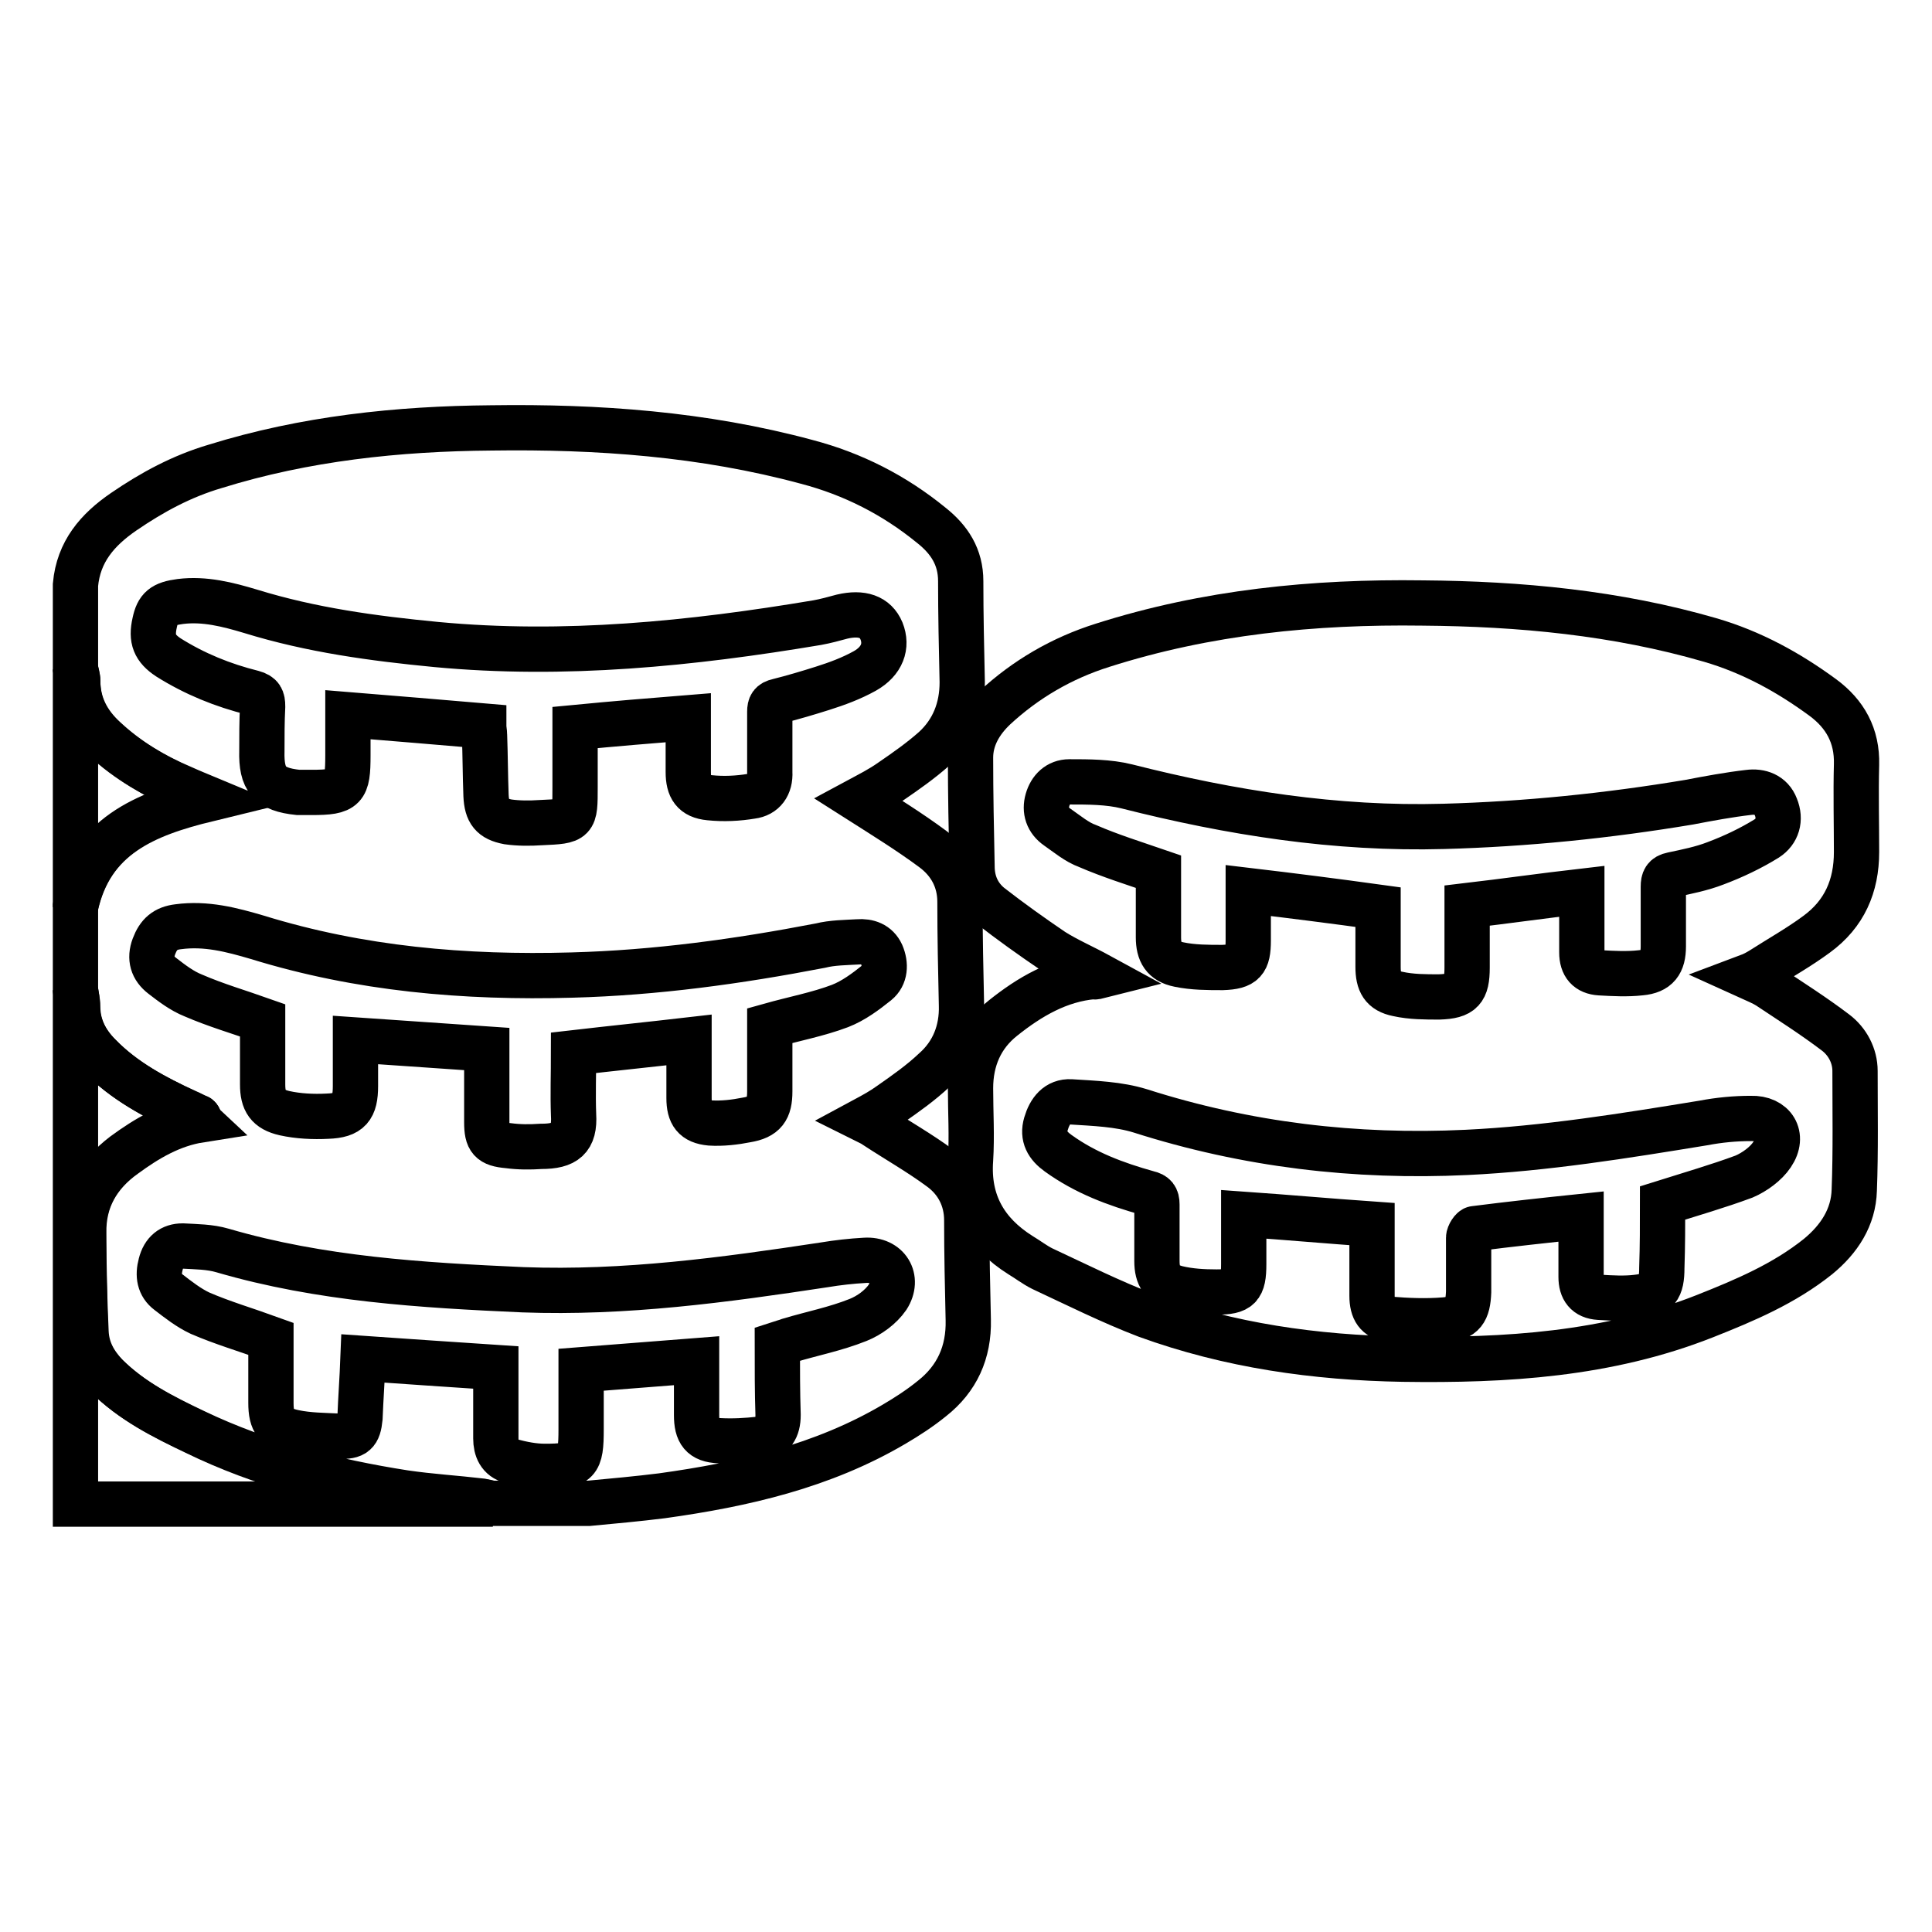 <?xml version="1.0" encoding="utf-8"?>
<!-- Svg Vector Icons : http://www.onlinewebfonts.com/icon -->
<!DOCTYPE svg PUBLIC "-//W3C//DTD SVG 1.1//EN" "http://www.w3.org/Graphics/SVG/1.1/DTD/svg11.dtd">
<svg version="1.1" xmlns="http://www.w3.org/2000/svg" xmlns:xlink="http://www.w3.org/1999/xlink" x="0px" y="0px" viewBox="0 0 256 256" enable-background="new 0 0 256 256" xml:space="preserve">
<g><g><path stroke-width="6" fill-opacity="0" stroke="#000000"  d="M10,131.2c0-3.7,0-7.4,0-11.1c2-9.3,9.2-12.3,17.5-14.3c-1.2-0.5-2.2-0.9-3.3-1.4c-3.8-1.6-7.3-3.7-10.3-6.5c-2.3-2.1-3.6-4.6-3.6-7.7c0-0.5-0.2-1.1-0.3-1.6c0-3.7,0-7.4,0-11.1c0.4-4.4,2.9-7.3,6.4-9.7c3.8-2.6,7.7-4.7,12.1-6c11.9-3.7,24.2-5,36.6-5.1c14.1-0.2,28.1,0.8,41.8,4.5c6.1,1.6,11.6,4.4,16.5,8.4c2.4,1.9,3.9,4.2,3.9,7.4c0,4.5,0.1,8.9,0.2,13.4c0,3.5-1.2,6.5-3.7,8.8c-1.8,1.6-3.8,3-5.7,4.3c-1.4,1-3,1.8-4.3,2.5c3.3,2.1,6.7,4.2,9.8,6.5c2.3,1.7,3.6,4.1,3.6,7c0,4.6,0.1,9.2,0.2,13.7c0.1,3.4-1.1,6.4-3.6,8.6c-1.8,1.7-3.8,3.1-5.8,4.5c-1.1,0.8-2.2,1.4-3.5,2.1c0.6,0.3,1.1,0.5,1.5,0.8c2.9,1.9,5.9,3.6,8.6,5.6c2.2,1.6,3.5,4,3.5,6.9c0,4.4,0.1,8.8,0.2,13.2c0.1,4.3-1.5,7.8-4.8,10.4c-1.6,1.3-3.3,2.4-5,3.4c-9.5,5.6-20,8-30.8,9.5c-3.2,0.4-6.5,0.7-9.7,1c-4.3,0-8.5,0-12.8,0c-0.5-0.1-0.9-0.2-1.4-0.3c-3.4-0.4-6.8-0.6-10.2-1.1c-9.6-1.5-19-3.9-27.8-8.1c-4.2-2-8.4-4.1-11.8-7.5c-1.6-1.6-2.6-3.5-2.7-5.8c-0.1-4.4-0.2-8.7-0.3-13.1c0-4.4,2-7.7,5.4-10.3c3-2.2,6.2-4.1,10-4.7c-0.1-0.2-0.1-0.3-0.2-0.3c-0.5-0.2-1-0.5-1.5-0.7c-4.2-1.9-8.3-4.1-11.6-7.5c-1.8-1.8-2.8-3.9-2.9-6.5C10.3,132.7,10.1,132,10,131.2z M91.2,95.1c0,2.3,0,4.7,0,7.2c0,2.1,0.7,3.2,2.8,3.4c1.9,0.2,3.8,0.1,5.6-0.2c1.6-0.2,2.5-1.4,2.4-3.2c0-2.7,0-5.3,0-8c0-0.8,0.2-1.2,1.1-1.4c2-0.5,4-1.1,5.9-1.7c1.9-0.6,3.8-1.3,5.6-2.3c2.3-1.3,3-3.3,2.2-5.3c-0.8-1.9-2.6-2.5-5.2-1.9c-1.1,0.3-2.2,0.6-3.3,0.8c-16.7,2.8-33.5,4.5-50.5,2.9c-8.3-0.8-16.5-1.9-24.6-4.4c-3-0.9-6.1-1.7-9.3-1.3c-2.3,0.3-3,0.9-3.4,2.8c-0.5,2.2,0,3.4,1.8,4.6c3.5,2.2,7.2,3.7,11.2,4.7c1.1,0.3,1.3,0.8,1.3,1.8c-0.1,2-0.1,3.9-0.1,5.9c-0.1,3.8,1,5.1,4.8,5.5c0.6,0,1.2,0,1.8,0c4.4,0,4.8-0.5,4.8-4.9c0-1.8,0-3.6,0-5.4c6.2,0.5,12.1,1,18,1.5c0,0.4,0.1,0.8,0.1,1.2c0.1,2.7,0.1,5.3,0.2,8c0.1,2.2,0.8,3.1,2.9,3.5c1.4,0.2,2.9,0.2,4.4,0.1c4.5-0.2,4.5-0.2,4.5-4.7c0-2.6,0-5.3,0-7.9C81.4,95.9,86.2,95.5,91.2,95.1z M103,178.1c0.6-0.2,1.1-0.3,1.6-0.5c3-0.9,6.1-1.5,9.1-2.7c1.5-0.6,3-1.7,3.9-3c1.6-2.5,0-5.1-3-4.9c-1.8,0.1-3.6,0.3-5.4,0.6c-13.2,2-26.4,3.8-39.9,3.3c-13.4-0.6-26.8-1.4-39.8-5.2c-1.7-0.5-3.5-0.5-5.3-0.6c-1.5,0-2.5,0.8-2.9,2.4c-0.4,1.5-0.2,2.8,1,3.7c1.3,1,2.7,2.1,4.2,2.8c3,1.3,6.1,2.2,9.4,3.4c0,0.4,0,1,0,1.5c0,2.3,0,4.7,0,7c0,2.5,0.7,3.4,3.1,3.9c1.9,0.4,3.9,0.4,5.9,0.5c2.1,0.1,2.6-0.4,2.8-2.4c0.1-2.6,0.3-5.3,0.4-7.9c5.8,0.4,11.5,0.8,17.6,1.2c0,3.2,0,6.3,0,9.4c0,1.4,0.5,2.6,2,3c1.5,0.4,3,0.7,4.5,0.7c4.4,0,4.8-0.5,4.8-4.9c0-2.6,0-5.3,0-7.9c5.2-0.4,10.2-0.8,15.3-1.2c0,2.3,0,4.7,0,7.2c0,2.3,0.7,3.3,3,3.4c1.8,0.1,3.6,0,5.4-0.2c1.7-0.3,2.4-1.4,2.4-3.2C103,184.4,103,181.3,103,178.1z M102,135.9c3.2-0.9,6.4-1.5,9.3-2.6c1.8-0.7,3.4-1.9,4.9-3.1c1.1-0.9,1.2-2.4,0.6-3.8c-0.6-1.3-1.8-1.7-3.1-1.6c-1.7,0.1-3.4,0.1-5,0.5c-10.9,2.1-21.8,3.6-32.9,3.9c-14.2,0.4-28.1-0.8-41.7-5c-3.4-1-6.8-1.9-10.5-1.4c-1.7,0.2-2.6,1-3.2,2.6c-0.6,1.6-0.2,2.9,1.1,3.9c1.3,1,2.6,2,4.1,2.6c3,1.3,6.1,2.2,9.2,3.3c0,2.8,0,5.7,0,8.5c0,2.2,0.7,3.3,2.9,3.8c1.8,0.4,3.8,0.5,5.7,0.4c2.9-0.1,3.7-1.1,3.7-4c0-2,0-4.1,0-6.1c5.9,0.4,11.6,0.8,17.4,1.2c0,0.6,0,1.1,0,1.7c0,2.7,0,5.3,0,8c0,2.3,0.5,2.9,2.8,3.1c1.5,0.2,2.9,0.2,4.4,0.1c3.2,0,4.5-1,4.3-4.2c-0.1-2.7,0-5.4,0-8.2c5.2-0.6,10.1-1.1,15.3-1.7c0,2.6,0,5.1,0,7.7c0,2.1,0.7,3.1,2.8,3.3c1.6,0.1,3.3-0.1,4.8-0.4c2.4-0.4,3.1-1.4,3.1-3.8C102,141.6,102,138.8,102,135.9z"/><path stroke-width="6" fill-opacity="0" stroke="#000000"  d="M10,131.2c0.1,0.7,0.3,1.5,0.3,2.2c0,2.6,1.1,4.7,2.9,6.5c3.3,3.4,7.4,5.5,11.6,7.5c0.5,0.2,1,0.5,1.5,0.7c0.1,0,0.1,0.2,0.2,0.3c-3.8,0.6-7,2.5-10,4.7c-3.5,2.5-5.5,5.9-5.4,10.3c0,4.4,0.1,8.7,0.3,13.1c0.1,2.3,1.1,4.1,2.7,5.8c3.4,3.4,7.6,5.5,11.8,7.5c8.8,4.3,18.2,6.7,27.8,8.1c3.4,0.5,6.8,0.7,10.2,1.1c0.5,0,1,0.2,1.4,0.3c-18.4,0-36.8,0-55.3,0C10,176.6,10,153.9,10,131.2z"/><path stroke-width="6" fill-opacity="0" stroke="#000000"  d="M10,88.7c0.1,0.5,0.3,1.1,0.3,1.6c0,3.2,1.3,5.6,3.6,7.7c3,2.8,6.6,4.8,10.3,6.5c1,0.4,2.1,0.9,3.3,1.4c-8.2,2-15.5,4.9-17.5,14.3C10,109.6,10,99.1,10,88.7z"/><path stroke-width="6" fill-opacity="0" stroke="#000000"  d="M145.7,129.3c-2.2-1.2-4.3-2.1-6.2-3.3c-2.8-1.9-5.6-3.9-8.3-6c-1.6-1.3-2.4-3.1-2.4-5.2c-0.1-4.8-0.2-9.6-0.2-14.4c0-2.6,1.3-4.8,3.2-6.6c4.1-3.8,8.9-6.6,14.3-8.3c13.8-4.4,28-5.8,42.4-5.6c12.9,0.1,25.7,1.3,38.1,4.9c5.5,1.6,10.4,4.3,14.9,7.6c3,2.2,4.6,5.1,4.5,8.9c-0.1,3.9,0,7.8,0,11.6c0,4.5-1.6,8.2-5.3,10.9c-2.3,1.7-4.8,3.1-7.3,4.7c-0.5,0.3-1,0.6-1.8,0.9c1.1,0.5,1.9,0.8,2.7,1.3c3,2,6,3.9,8.9,6.1c1.6,1.2,2.6,3.1,2.6,5.1c0,5.3,0.1,10.6-0.1,15.8c-0.1,3.6-2,6.5-4.8,8.8c-4.5,3.6-9.7,5.8-15,7.9c-12.9,5.1-26.4,5.9-40,5.7c-11.6-0.2-23-1.8-34-5.8c-4.7-1.8-9.3-4.1-13.8-6.2c-1-0.5-1.9-1.2-2.9-1.8c-4.6-2.9-7-7-6.6-12.6c0.2-3.2,0-6.3,0-9.5c0-3.8,1.4-7,4.3-9.3c3.5-2.8,7.4-5.1,12-5.5C145.1,129.5,145.3,129.4,145.7,129.3z M209.6,118.1c0,2.8,0,5.4,0,8.1c0,1.7,0.8,2.6,2.4,2.7c1.8,0.1,3.6,0.2,5.4,0c2.2-0.2,3-1.3,3-3.5c0-2.6,0-5.2,0-7.9c0-0.9,0.2-1.4,1.2-1.6c1.9-0.4,3.9-0.8,5.7-1.5c2.4-0.9,4.7-2,6.8-3.3c1.4-0.9,1.9-2.5,1.2-4.2c-0.6-1.6-2.1-2.1-3.6-1.9c-2.6,0.3-5.3,0.8-7.9,1.3c-10.8,1.8-21.6,2.9-32.5,3.2c-14.3,0.4-28.2-1.8-42-5.3c-2.4-0.6-5.1-0.6-7.6-0.6c-1.5,0-2.5,1-2.9,2.4c-0.4,1.4,0,2.7,1.3,3.6c1.3,0.9,2.6,2,4,2.5c3,1.3,6.2,2.3,9.4,3.4c0,2.8,0,5.7,0,8.7c0,2,0.7,3.2,2.7,3.6c1.9,0.4,3.9,0.4,5.8,0.4c2.8-0.1,3.4-0.8,3.4-3.6c0-2.2,0-4.3,0-6.6c5.9,0.7,11.4,1.4,17.2,2.2c0,2.6,0,5.2,0,7.9c0,2.1,0.6,3.2,2.6,3.6c1.8,0.4,3.7,0.4,5.5,0.4c3-0.1,3.7-0.9,3.7-3.9c0-2.8,0-5.5,0-8.2C199.5,119.4,204.4,118.7,209.6,118.1z M220.3,159.4c3.8-1.2,7.3-2.2,10.8-3.5c1.4-0.6,2.9-1.7,3.7-2.9c1.7-2.5,0.2-4.9-2.8-4.8c-2.1,0-4.2,0.2-6.3,0.6c-10.4,1.7-20.9,3.4-31.4,3.9c-14.7,0.7-29.1-1-43.2-5.5c-2.9-0.9-6.1-1-9.2-1.2c-1.8-0.1-2.8,1.2-3.3,2.9c-0.5,1.7,0.2,2.9,1.6,3.9c3.6,2.6,7.6,4.1,11.9,5.3c0.9,0.2,1.2,0.6,1.2,1.5c0,2.5,0,5,0,7.5c0,2,0.7,3.1,2.7,3.6c1.7,0.4,3.4,0.5,5.2,0.5c3,0,3.6-0.6,3.6-3.7c0-2.2,0-4.5,0-6.6c5.7,0.4,11.3,0.9,17,1.3c0,3.2,0,6.3,0,9.5c0,1.9,0.7,2.9,2.3,3.1c2.4,0.2,4.9,0.3,7.3,0.1c2.5-0.2,3.1-1.2,3.2-3.7c0-2.4,0-4.8,0-7.2c0-0.4,0.5-1.2,0.8-1.2c4.7-0.6,9.3-1.1,14.1-1.6c0,2.6,0,5.3,0,8c0,1.6,0.7,2.6,2.4,2.7c1.7,0.1,3.4,0.2,5,0c2.7-0.3,3.3-1.2,3.3-3.9C220.3,165.1,220.3,162.2,220.3,159.4z"/></g></g>
</svg>